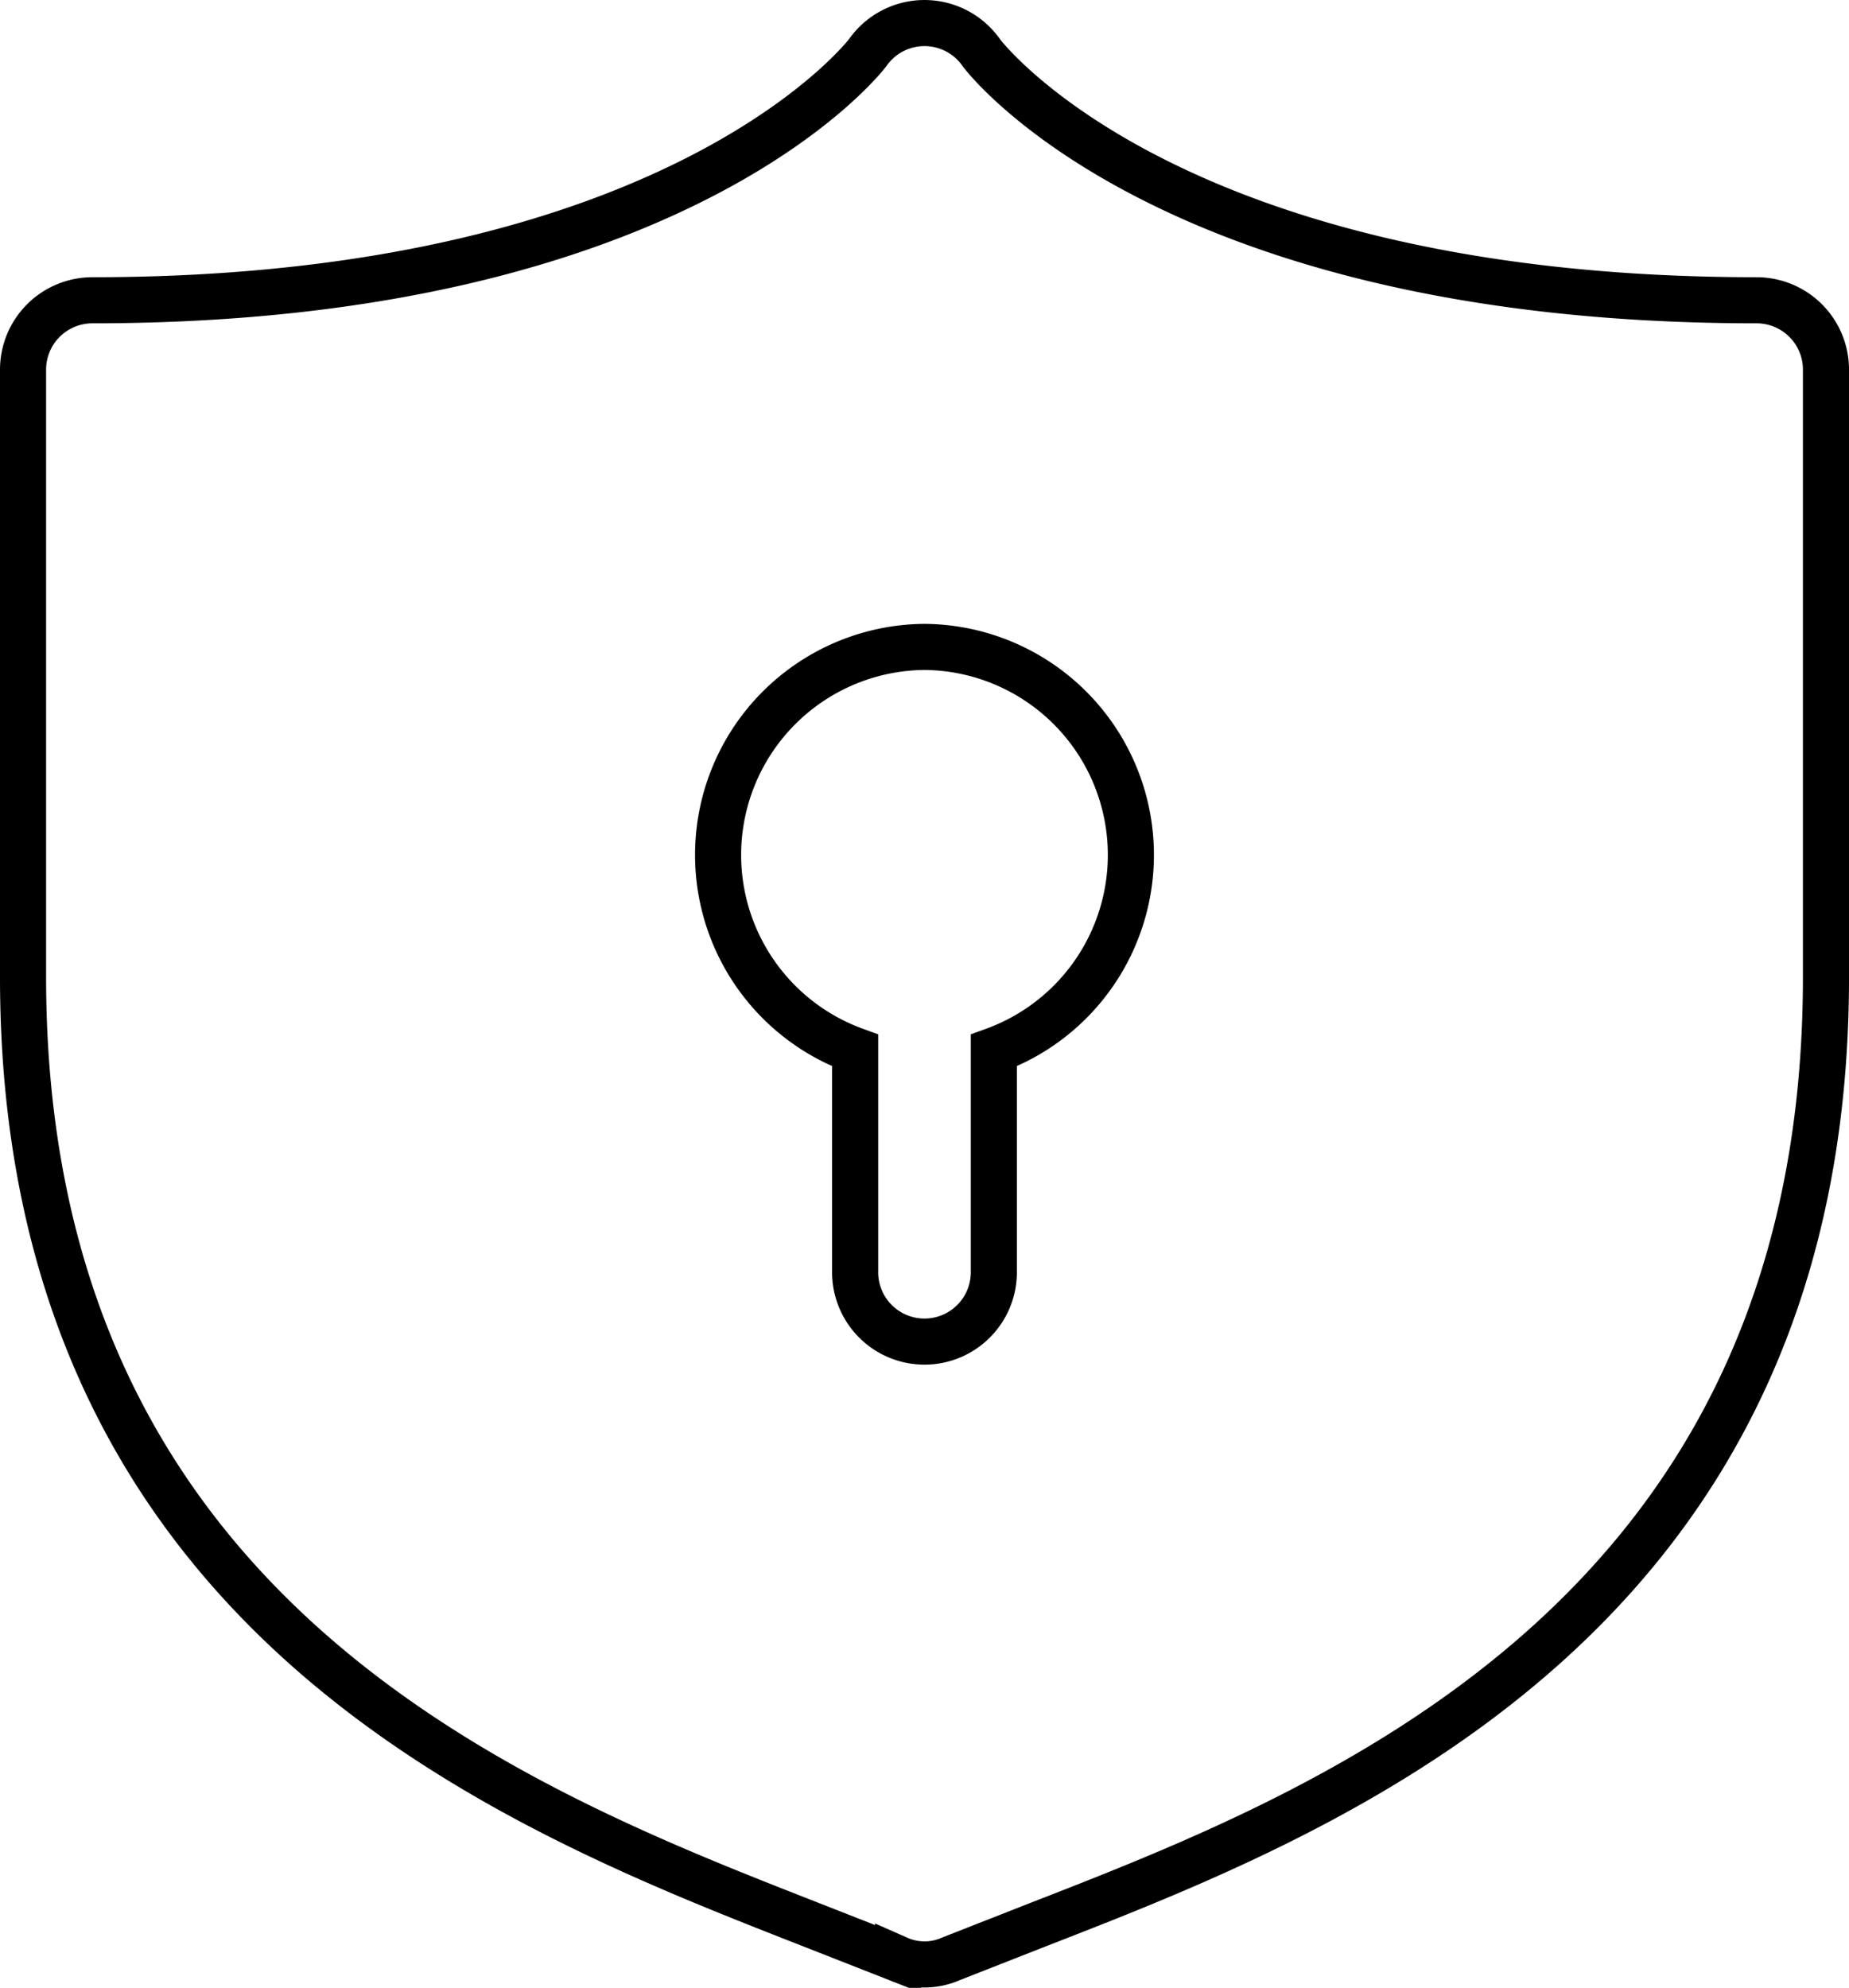 <svg xmlns="http://www.w3.org/2000/svg" width="80.222" height="86.249" viewBox="0 0 80.222 86.249">
  <g id="Group_8923" data-name="Group 8923" transform="translate(1 1)">
    <path id="Path_224" data-name="Path 224" d="M78.214,14.03c-25.543,0-33.575-10.65-33.636-10.741a3.009,3.009,0,0,0-4.934,0S31.551,14.03,6.009,14.03A3.009,3.009,0,0,0,3,17.038V43.393c0,27.829,21.391,36.1,34.147,41.1l3.821,1.5a2.828,2.828,0,0,0,2.287,0l3.821-1.5c12.756-4.964,34.147-13.3,34.147-41.1V17.038A3.009,3.009,0,0,0,78.214,14.03Z" transform="translate(-3 -2.002)" fill="none" stroke="#000" stroke-width="2"/>
    <path id="Path_225" data-name="Path 225" d="M21.979,11a9.026,9.026,0,0,0-3.009,17.51v9.567a3.009,3.009,0,1,0,6.017,0V28.51A9.026,9.026,0,0,0,21.979,11Z" transform="translate(17.132 16.068)" fill="none" stroke="#000" stroke-width="2"/>
  </g>
</svg>
